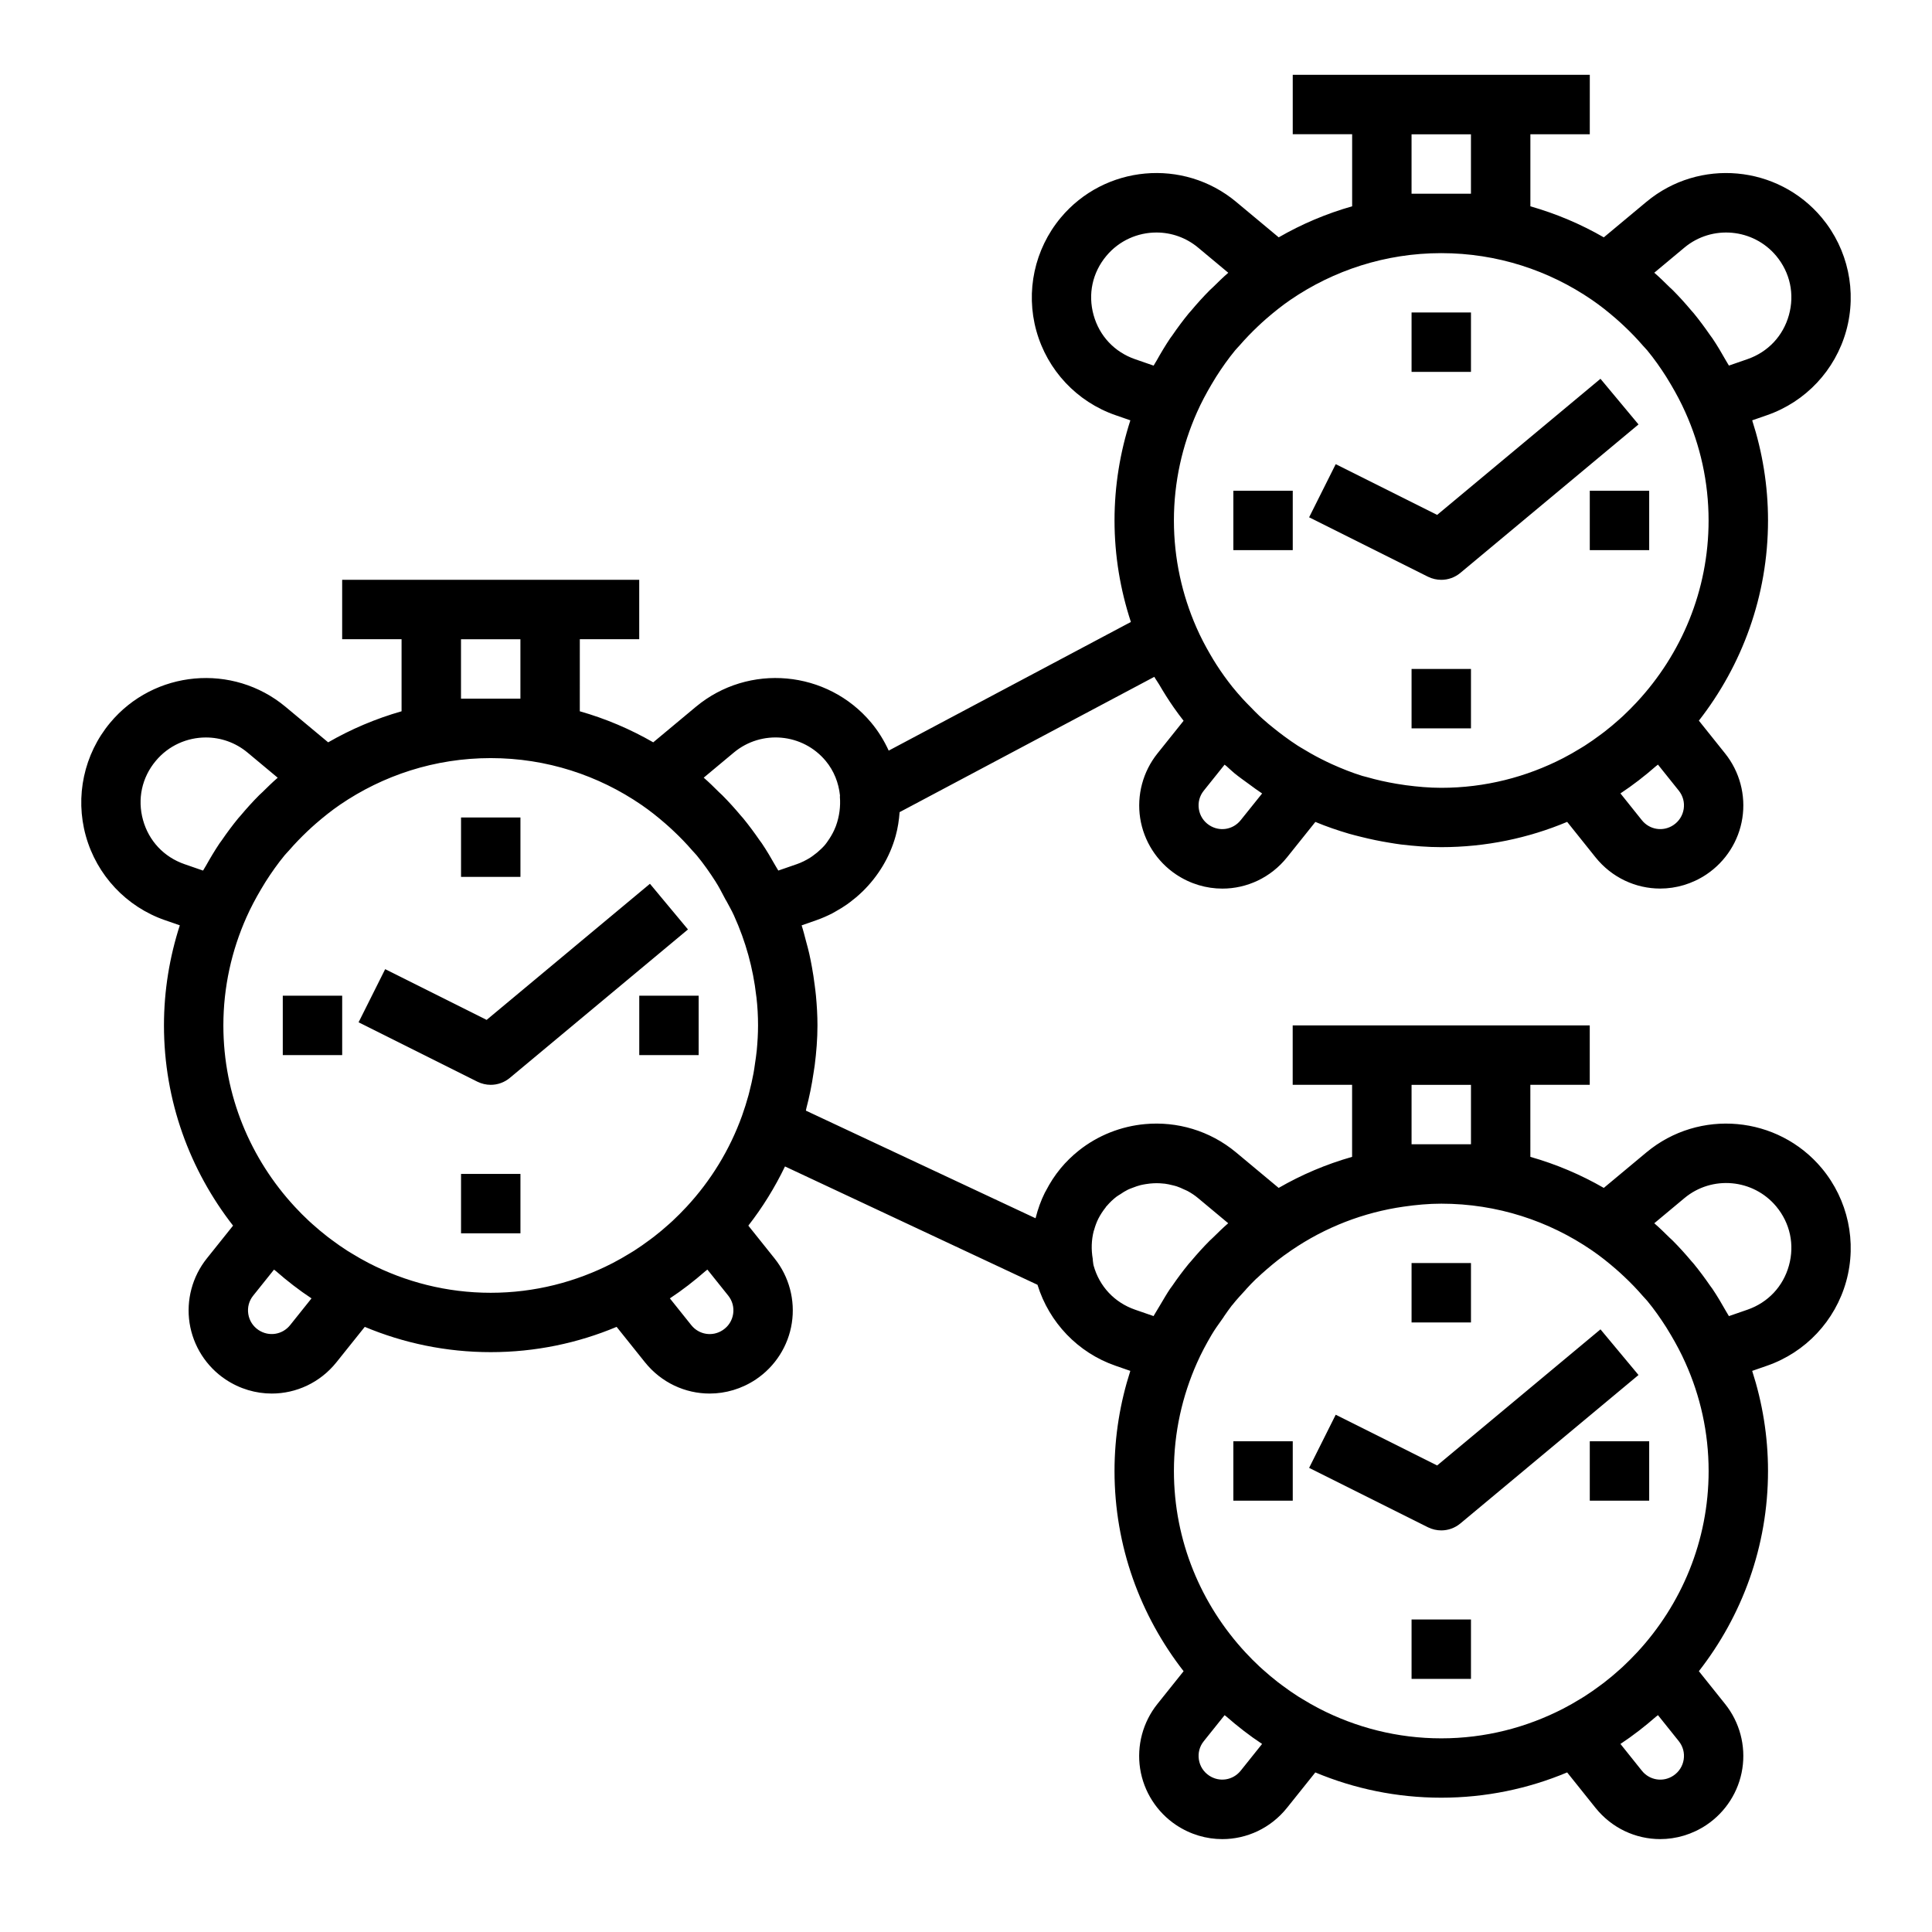 <?xml version="1.0" encoding="UTF-8"?>
<!-- Uploaded to: SVG Repo, www.svgrepo.com, Generator: SVG Repo Mixer Tools -->
<svg fill="#000000" width="800px" height="800px" version="1.1" viewBox="144 144 512 512" xmlns="http://www.w3.org/2000/svg">
 <g>
  <path d="m230.97 340.73-11.297-9.414c-13.98-11.645-34.84-9.754-46.492 4.234-6.934 8.328-9.344 19.531-6.438 29.969s10.746 18.797 20.98 22.34l3.93 1.363c-2.703 8.367-4.199 17.27-4.199 26.52 0 20.004 6.879 38.391 18.309 53.066l-6.957 8.699c-3.84 4.801-5.504 11.043-4.566 17.121 0.945 6.078 4.418 11.523 9.539 14.941 3.777 2.519 8.039 3.738 12.242 3.738 6.453 0 12.801-2.867 17.152-8.305l7.496-9.367c10.289 4.305 21.555 6.699 33.379 6.699s23.09-2.394 33.363-6.699l7.496 9.367c4.352 5.434 10.699 8.305 17.152 8.305 4.211 0 8.469-1.219 12.25-3.738 5.117-3.426 8.598-8.863 9.531-14.941 0.945-6.07-0.715-12.312-4.566-17.121l-6.957-8.699c3.769-4.84 7.023-10.102 9.715-15.688l66.914 31.363c3.094 10.012 10.738 18.012 20.672 21.453l3.93 1.363c-2.691 8.371-4.188 17.273-4.188 26.523 0 20.004 6.879 38.391 18.309 53.066l-6.957 8.699c-3.84 4.801-5.504 11.043-4.566 17.121 0.945 6.078 4.418 11.523 9.539 14.941 3.777 2.519 8.039 3.738 12.242 3.738 6.453 0 12.801-2.867 17.152-8.305l7.496-9.367c10.289 4.305 21.555 6.695 33.375 6.695 11.824 0 23.09-2.394 33.363-6.699l7.496 9.367c4.352 5.434 10.699 8.305 17.152 8.305 4.211 0 8.469-1.219 12.25-3.738 5.117-3.426 8.598-8.863 9.531-14.941 0.945-6.07-0.715-12.312-4.566-17.121l-6.957-8.699c11.445-14.672 18.324-33.062 18.324-53.062 0-9.25-1.496-18.152-4.195-26.52l3.922-1.363c10.234-3.543 18.082-11.902 20.988-22.34s0.488-21.641-6.445-29.977c-11.66-13.973-32.512-15.871-46.492-4.227l-11.297 9.414c-6.07-3.496-12.586-6.273-19.461-8.227l-0.004-19.098h15.742v-15.742h-78.723v15.742h15.742v19.098c-6.871 1.953-13.391 4.723-19.461 8.227l-11.297-9.414c-6.992-5.816-15.695-8.258-24.113-7.496-6.312 0.574-12.469 2.953-17.609 7.055-1.715 1.371-3.312 2.93-4.769 4.676-0.016 0.016-0.016 0.031-0.031 0.047-1.512 1.82-2.769 3.793-3.84 5.856-0.102 0.188-0.219 0.371-0.316 0.566-1.055 2.125-1.844 4.352-2.418 6.637-0.008 0.039-0.031 0.078-0.039 0.117l-60.859-28.52c0.055-0.203 0.07-0.418 0.125-0.629 0.805-3.047 1.434-6.148 1.898-9.312 0.102-0.691 0.227-1.379 0.316-2.07 0.441-3.473 0.73-6.992 0.73-10.582 0-2.644-0.156-5.273-0.402-7.887-0.086-0.953-0.219-1.891-0.34-2.832-0.195-1.574-0.434-3.133-0.715-4.691-0.219-1.219-0.457-2.441-0.73-3.644-0.234-1.047-0.527-2.086-0.805-3.117-0.387-1.457-0.746-2.914-1.203-4.336l3.93-1.371c0.031-0.008 0.062-0.031 0.094-0.039 1.41-0.496 2.762-1.094 4.078-1.762 0.355-0.18 0.684-0.395 1.039-0.59 1.008-0.559 1.992-1.164 2.93-1.828 0.285-0.195 0.551-0.402 0.828-0.613 1.055-0.797 2.062-1.645 3.016-2.559 0.078-0.078 0.164-0.156 0.25-0.234 4.094-4.008 7.18-9.027 8.754-14.711 0.574-2.078 0.891-4.188 1.047-6.297l67.496-35.855c0.379 0.691 0.867 1.301 1.258 1.984 1.227 2.102 2.512 4.164 3.906 6.148 0.836 1.195 1.699 2.363 2.598 3.512l-6.941 8.676c-3.84 4.801-5.504 11.043-4.566 17.121 0.945 6.078 4.418 11.523 9.539 14.941 3.777 2.519 8.039 3.738 12.242 3.738 6.453 0 12.801-2.867 17.152-8.305l7.496-9.367c2.914 1.219 5.926 2.25 8.988 3.148 1.031 0.301 2.086 0.543 3.133 0.812 2.465 0.621 4.961 1.141 7.504 1.551 1.031 0.164 2.055 0.348 3.094 0.473 3.5 0.41 7.031 0.703 10.645 0.703 11.824 0 23.09-2.394 33.363-6.699l7.496 9.367c4.352 5.434 10.699 8.305 17.152 8.305 4.211 0 8.469-1.219 12.25-3.738 5.117-3.426 8.598-8.863 9.531-14.941 0.945-6.07-0.715-12.312-4.566-17.121l-6.957-8.699c11.445-14.676 18.324-33.062 18.324-53.066 0-9.25-1.496-18.152-4.195-26.52l3.922-1.363c10.234-3.543 18.082-11.902 20.988-22.34s0.488-21.641-6.445-29.977c-11.66-13.973-32.512-15.871-46.492-4.227l-11.297 9.414c-6.066-3.496-12.586-6.266-19.457-8.227v-19.098h15.742l0.004-15.746h-78.723v15.742h15.742v19.098c-6.871 1.953-13.391 4.723-19.461 8.227l-11.297-9.414c-13.973-11.645-34.84-9.746-46.492 4.234-6.93 8.332-9.34 19.535-6.434 29.973s10.746 18.797 20.98 22.34l3.93 1.363c-2.703 8.367-4.199 17.27-4.199 26.52 0 9.398 1.551 18.43 4.336 26.914l-64.18 34.094c-1.203-2.621-2.723-5.117-4.613-7.383-11.66-13.973-32.512-15.871-46.492-4.227l-11.297 9.414c-6.07-3.496-12.586-6.273-19.461-8.227l0.004-19.098h15.742v-15.742h-78.723v15.742h15.742v19.098c-6.859 1.961-13.379 4.731-19.449 8.227zm218.75 152.05-4.93-1.707c-5.434-1.891-9.43-6.141-10.973-11.684-0.125-0.441-0.117-0.891-0.203-1.332-0.016-0.125 0.008-0.25-0.016-0.379-0.449-2.559-0.355-5.07 0.242-7.414 0.031-0.125 0.086-0.242 0.125-0.363 0.285-1.023 0.645-2.016 1.125-2.969 0.527-1.016 1.156-1.992 1.891-2.914 0.078-0.094 0.117-0.203 0.195-0.301 0.047-0.055 0.109-0.094 0.156-0.148 0.77-0.906 1.613-1.707 2.519-2.41 0.324-0.25 0.684-0.441 1.031-0.668 0.66-0.449 1.34-0.883 2.047-1.227 0.418-0.203 0.852-0.348 1.281-0.512 0.676-0.262 1.363-0.512 2.062-0.684 0.465-0.117 0.938-0.188 1.41-0.27 0.691-0.109 1.379-0.195 2.078-0.219 0.566-0.023 1.125-0.023 1.691 0.008 0.426 0.023 0.852 0.055 1.266 0.109 0.637 0.086 1.266 0.219 1.898 0.379 0.402 0.102 0.797 0.18 1.188 0.309 0.676 0.219 1.332 0.512 1.984 0.828 0.324 0.148 0.652 0.27 0.969 0.441 0.953 0.527 1.875 1.125 2.738 1.852l7.996 6.668c-1.41 1.211-2.731 2.527-4.055 3.824-0.277 0.27-0.574 0.527-0.852 0.797-1.738 1.746-3.387 3.574-4.969 5.465-0.18 0.211-0.379 0.418-0.559 0.629-1.559 1.898-3.016 3.863-4.402 5.887-0.18 0.262-0.387 0.504-0.566 0.77-0.891 1.324-1.676 2.699-2.496 4.07 0 0-0.008 0.008-0.008 0.008-0.008 0.016-0.016 0.023-0.023 0.039v0.008c-0.355 0.598-0.73 1.18-1.07 1.785-0.234 0.418-0.504 0.805-0.73 1.227-0.004 0.027-0.027 0.059-0.043 0.098zm28.75 113.38-5.668 7.086c-2.047 2.559-5.637 3.125-8.367 1.309-1.48-0.984-2.449-2.496-2.723-4.258-0.27-1.754 0.188-3.481 1.301-4.863l5.519-6.894c0.156 0.141 0.348 0.25 0.512 0.395 2.977 2.606 6.109 5.039 9.422 7.227h0.004zm109 8.398c-2.715 1.82-6.32 1.258-8.367-1.309l-5.668-7.086 0.008-0.008c3.312-2.188 6.445-4.621 9.422-7.227 0.164-0.141 0.348-0.25 0.512-0.395l5.519 6.894c1.109 1.387 1.566 3.117 1.301 4.863-0.281 1.77-1.25 3.281-2.727 4.266zm-9.629-32.652c-1.195 1.289-2.441 2.535-3.715 3.731-0.316 0.301-0.637 0.59-0.969 0.875-1.266 1.141-2.574 2.234-3.922 3.281-0.379 0.293-0.77 0.574-1.156 0.867-1.355 1.008-2.731 1.977-4.148 2.883-0.379 0.242-0.77 0.465-1.148 0.699-1.48 0.906-2.984 1.777-4.535 2.574-9.699 4.988-20.656 7.863-32.301 7.863s-22.602-2.875-32.301-7.863c-1.551-0.797-3.055-1.668-4.535-2.574-0.387-0.234-0.77-0.457-1.148-0.699-1.418-0.906-2.801-1.875-4.148-2.883-0.387-0.285-0.781-0.566-1.156-0.867-1.348-1.047-2.644-2.141-3.922-3.281-0.324-0.293-0.645-0.582-0.969-0.875-1.281-1.195-2.519-2.434-3.715-3.731-11.719-12.652-18.953-29.512-18.953-48.074 0-10.211 2.211-19.895 6.117-28.668 1.125-2.543 2.434-4.984 3.832-7.359 0.008-0.016 0.016-0.031 0.023-0.047 0.008-0.016 0.031-0.031 0.039-0.055 0-0.008 0.008-0.023 0.016-0.031 0.789-1.332 1.684-2.574 2.574-3.824l0.574-0.812c0.023-0.039 0.023-0.086 0.055-0.117 0.707-1.008 1.395-2.031 2.148-2.992 0.023-0.023 0.055-0.031 0.07-0.055 0.008-0.016 0.023-0.023 0.031-0.039 1.125-1.426 2.363-2.754 3.59-4.086 0.023-0.023 0.031-0.062 0.055-0.086 0.883-0.945 1.746-1.898 2.684-2.785 0.031-0.031 0.07-0.039 0.102-0.062 0.883-0.844 1.785-1.652 2.707-2.449 0.402-0.348 0.812-0.684 1.211-1.023 0 0 0.008-0.008 0.016-0.016h0.008c0.023-0.016 0.031-0.047 0.055-0.062 1.094-0.898 2.203-1.777 3.352-2.613 0.016-0.016 0.039-0.016 0.055-0.023 0.031-0.023 0.062-0.047 0.094-0.07 8.902-6.473 18.949-10.652 29.504-12.477 0.637-0.109 1.281-0.203 1.93-0.301 3.309-0.48 6.641-0.793 10.008-0.793 14.816 0 28.559 4.582 39.941 12.391 2.234 1.527 4.336 3.211 6.359 4.969 0.762 0.66 1.504 1.34 2.234 2.031 1.723 1.621 3.363 3.32 4.902 5.109 0.379 0.441 0.797 0.836 1.164 1.281 1.836 2.219 3.488 4.582 5.039 7.016 0.426 0.668 0.836 1.355 1.234 2.039 1.402 2.379 2.707 4.816 3.832 7.359 3.93 8.758 6.144 18.441 6.144 28.652 0 18.562-7.234 35.422-18.957 48.074zm4.559-113.73 7.996-6.668c7.312-6.094 18.215-5.102 24.316 2.203 3.684 4.426 4.914 10.141 3.371 15.68-1.535 5.543-5.543 9.793-10.973 11.684l-4.93 1.707c-0.023-0.039-0.047-0.07-0.062-0.102-0.227-0.418-0.504-0.812-0.73-1.227-1.133-2.016-2.305-4-3.59-5.91-0.18-0.27-0.387-0.512-0.566-0.77-1.395-2.023-2.852-3.992-4.402-5.887-0.18-0.219-0.379-0.418-0.559-0.629-1.582-1.891-3.227-3.715-4.969-5.465-0.277-0.277-0.566-0.527-0.852-0.797-1.32-1.297-2.644-2.609-4.051-3.82zm-48.578-36.676v15.742h-15.742v-15.742zm-61.023-70.148c-2.047 2.566-5.637 3.125-8.367 1.309-1.48-0.984-2.449-2.496-2.723-4.258-0.27-1.754 0.188-3.481 1.301-4.863l5.519-6.894c0.156 0.141 0.348 0.25 0.512 0.395 0.684 0.598 1.332 1.242 2.039 1.828 1.281 1.047 2.629 1.992 3.969 2.969 1.125 0.828 2.242 1.66 3.418 2.434 0 0 0.008 0.008 0.008 0.008zm114.67 1.305c-2.715 1.82-6.32 1.258-8.367-1.309l-5.668-7.086 0.008-0.008c3.312-2.188 6.445-4.621 9.422-7.227 0.164-0.141 0.348-0.25 0.512-0.395l5.519 6.894c1.109 1.387 1.566 3.117 1.301 4.863-0.281 1.77-1.25 3.281-2.727 4.266zm-9.629-32.652c-1.195 1.289-2.441 2.535-3.715 3.731-0.316 0.301-0.637 0.59-0.969 0.875-1.266 1.141-2.574 2.234-3.922 3.281-0.379 0.293-0.77 0.574-1.156 0.867-1.355 1.008-2.731 1.977-4.148 2.883-0.379 0.242-0.77 0.465-1.148 0.699-1.48 0.906-2.984 1.777-4.535 2.574-9.699 4.992-20.656 7.863-32.301 7.863-3.172 0-6.297-0.285-9.383-0.691-0.812-0.109-1.621-0.234-2.426-0.371-2.684-0.449-5.328-1.039-7.918-1.785-0.395-0.109-0.797-0.188-1.188-0.309-2.762-0.852-5.441-1.93-8.062-3.109-0.953-0.434-1.898-0.891-2.824-1.363-1.859-0.938-3.66-1.969-5.434-3.055-0.25-0.156-0.504-0.301-0.754-0.457-1.234-0.789-2.426-1.637-3.606-2.504-0.945-0.691-1.875-1.418-2.785-2.148-0.961-0.77-1.922-1.551-2.832-2.379-0.324-0.293-0.645-0.582-0.969-0.875-0.805-0.746-1.559-1.551-2.332-2.34-0.699-0.715-1.41-1.41-2.078-2.156-0.961-1.07-1.914-2.141-2.809-3.266-1.457-1.836-2.832-3.746-4.117-5.738-0.598-0.922-1.156-1.859-1.707-2.809-1.324-2.273-2.551-4.613-3.629-7.07-3.832-8.711-5.996-18.312-5.996-28.422 0-10.211 2.211-19.895 6.117-28.668 1.125-2.543 2.434-4.984 3.832-7.359 0.41-0.684 0.812-1.371 1.234-2.039 1.551-2.434 3.211-4.793 5.039-7.016 0.371-0.449 0.789-0.852 1.164-1.281 1.543-1.785 3.188-3.481 4.902-5.109 0.73-0.691 1.473-1.371 2.234-2.031 2.031-1.754 4.133-3.441 6.359-4.969 11.406-7.793 25.152-12.375 39.965-12.375 14.816 0 28.559 4.582 39.941 12.391 2.234 1.527 4.336 3.211 6.359 4.969 0.762 0.66 1.504 1.34 2.234 2.031 1.723 1.621 3.363 3.32 4.902 5.109 0.379 0.441 0.797 0.836 1.164 1.281 1.836 2.219 3.488 4.582 5.039 7.016 0.426 0.668 0.836 1.355 1.234 2.039 1.402 2.379 2.707 4.816 3.832 7.359 3.93 8.762 6.144 18.441 6.144 28.652 0 18.562-7.234 35.426-18.957 48.074zm4.559-113.73 7.996-6.668c7.312-6.086 18.215-5.094 24.316 2.203 3.684 4.426 4.914 10.141 3.371 15.68-1.535 5.543-5.543 9.793-10.973 11.684l-4.93 1.707c-0.023-0.039-0.047-0.07-0.062-0.102-0.227-0.418-0.504-0.812-0.73-1.227-1.133-2.016-2.305-4-3.59-5.91-0.18-0.27-0.387-0.512-0.566-0.77-1.395-2.023-2.852-3.992-4.402-5.887-0.18-0.219-0.379-0.418-0.559-0.629-1.582-1.891-3.227-3.715-4.969-5.465-0.277-0.277-0.566-0.527-0.852-0.797-1.32-1.293-2.644-2.609-4.051-3.82zm-64.324-20.934v-15.742h15.742v15.742zm-68.359 45.551-4.93-1.707c-5.434-1.891-9.43-6.141-10.973-11.684-1.543-5.543-0.316-11.266 3.371-15.672 3.418-4.102 8.336-6.211 13.289-6.211 3.898 0 7.816 1.316 11.035 4l7.996 6.668c-1.41 1.211-2.731 2.527-4.055 3.824-0.277 0.27-0.574 0.527-0.852 0.797-1.738 1.746-3.387 3.574-4.969 5.465-0.18 0.211-0.379 0.418-0.559 0.629-1.559 1.898-3.016 3.863-4.402 5.887-0.18 0.262-0.387 0.504-0.566 0.77-1.281 1.914-2.465 3.898-3.59 5.91-0.234 0.418-0.504 0.805-0.73 1.227-0.027 0.023-0.051 0.059-0.066 0.098zm-251.91 133.82-4.93-1.707c-5.434-1.891-9.43-6.141-10.973-11.684-1.543-5.543-0.316-11.266 3.371-15.672 3.418-4.102 8.336-6.211 13.289-6.211 3.898 0 7.816 1.316 11.035 4l7.996 6.668c-1.41 1.211-2.731 2.527-4.055 3.824-0.277 0.27-0.574 0.527-0.852 0.797-1.738 1.746-3.387 3.574-4.969 5.465-0.18 0.211-0.379 0.418-0.559 0.629-1.559 1.898-3.016 3.863-4.402 5.887-0.18 0.262-0.387 0.504-0.566 0.77-1.281 1.914-2.465 3.898-3.59 5.91-0.234 0.418-0.504 0.805-0.73 1.227-0.027 0.027-0.051 0.059-0.066 0.098zm28.75 113.37-5.668 7.086c-2.047 2.566-5.644 3.117-8.367 1.309-1.48-0.984-2.449-2.496-2.723-4.258-0.27-1.754 0.188-3.481 1.301-4.863l5.519-6.894c0.156 0.141 0.348 0.25 0.512 0.395 2.977 2.606 6.109 5.039 9.422 7.227h0.004zm15.184-9.344c-1.551-0.797-3.055-1.668-4.535-2.574-0.387-0.234-0.77-0.457-1.148-0.699-1.418-0.906-2.801-1.875-4.148-2.883-0.387-0.285-0.781-0.566-1.156-0.867-1.348-1.047-2.644-2.141-3.922-3.281-0.324-0.293-0.645-0.582-0.969-0.875-1.281-1.195-2.519-2.434-3.715-3.731-11.719-12.648-18.953-29.512-18.953-48.074 0-10.211 2.211-19.895 6.117-28.668 1.125-2.543 2.434-4.984 3.832-7.359 0.41-0.684 0.812-1.371 1.234-2.039 1.551-2.434 3.211-4.793 5.039-7.016 0.371-0.449 0.789-0.852 1.164-1.281 1.543-1.785 3.188-3.481 4.902-5.109 0.73-0.691 1.473-1.371 2.234-2.031 2.031-1.754 4.133-3.441 6.359-4.969 11.406-7.793 25.148-12.375 39.965-12.375s28.559 4.582 39.941 12.391c2.234 1.527 4.336 3.211 6.359 4.969 0.762 0.66 1.504 1.34 2.234 2.031 1.723 1.621 3.363 3.32 4.902 5.109 0.379 0.441 0.797 0.836 1.164 1.281 1.828 2.219 3.488 4.582 5.039 7.016 0.016 0.023 0.016 0.047 0.031 0.062 0.738 1.148 1.379 2.379 2.016 3.598l0.637 1.195c0.023 0.047 0.062 0.078 0.094 0.125 0.699 1.324 1.457 2.613 2.078 3.992 0 0.008 0 0.016 0.008 0.023 0 0 0 0.031 0.008 0.023 3.086 6.816 5.031 13.918 5.856 21.184 0.016 0.141 0.047 0.285 0.062 0.426 0.285 2.453 0.418 4.934 0.418 7.422 0 2.203-0.133 4.375-0.332 6.535-0.117 1.242-0.316 2.488-0.496 3.723-0.117 0.805-0.219 1.605-0.371 2.402-0.309 1.652-0.676 3.297-1.102 4.938-0.078 0.301-0.148 0.598-0.227 0.898-0.504 1.828-1.07 3.637-1.715 5.441-3.258 9.047-8.289 17.223-14.703 24.137-1.195 1.289-2.441 2.535-3.715 3.731-0.316 0.301-0.637 0.59-0.969 0.875-1.266 1.141-2.574 2.234-3.922 3.281-0.379 0.293-0.77 0.574-1.156 0.867-1.355 1.008-2.731 1.977-4.148 2.883-0.379 0.242-0.77 0.465-1.148 0.699-1.48 0.906-2.984 1.777-4.535 2.574-9.707 4.992-20.668 7.863-32.309 7.863-11.645 0-22.602-2.871-32.301-7.863zm93.82 17.742c-2.715 1.82-6.32 1.258-8.367-1.309l-5.668-7.086s0.008-0.008 0.008-0.008c3.312-2.188 6.445-4.621 9.422-7.227 0.164-0.141 0.348-0.25 0.512-0.395l5.519 6.894c1.109 1.387 1.566 3.117 1.301 4.863-0.277 1.773-1.246 3.281-2.727 4.266zm-5.07-146.39 7.996-6.668c7.312-6.086 18.215-5.102 24.316 2.203 2.234 2.684 3.449 5.863 3.801 9.18 0.008 0.133-0.039 0.262-0.023 0.395 0.203 2.481-0.125 5.148-1.047 7.676-0.047 0.117-0.094 0.227-0.141 0.348-0.41 1.055-0.953 2.055-1.582 3.031-0.426 0.637-0.852 1.281-1.363 1.859-0.27 0.316-0.582 0.598-0.875 0.891-0.645 0.629-1.34 1.211-2.086 1.738-0.27 0.188-0.527 0.395-0.812 0.566-1.086 0.668-2.227 1.258-3.481 1.691l-4.93 1.707c-0.023-0.039-0.047-0.07-0.062-0.102-0.227-0.418-0.504-0.812-0.73-1.227-1.133-2.016-2.305-4-3.59-5.91-0.18-0.27-0.387-0.512-0.566-0.77-1.395-2.023-2.852-3.992-4.402-5.887-0.18-0.219-0.379-0.418-0.559-0.629-1.582-1.891-3.227-3.715-4.969-5.465-0.277-0.277-0.566-0.527-0.852-0.797-1.312-1.305-2.633-2.621-4.043-3.832zm-64.32-20.934v-15.742h15.742v15.742z"/>
  <path d="m274.05 431.49c1.801 0 3.598-0.621 5.039-1.82l47.23-39.359-10.078-12.098-43.281 36.07-26.883-13.445-7.047 14.082 31.488 15.742c1.121 0.551 2.332 0.828 3.531 0.828z"/>
  <path d="m266.18 360.64h15.742v15.742h-15.742z"/>
  <path d="m266.18 455.1h15.742v15.742h-15.742z"/>
  <path d="m313.41 407.87h15.742v15.742h-15.742z"/>
  <path d="m218.94 407.87h15.742v15.742h-15.742z"/>
  <path d="m525.95 297.66c1.801 0 3.598-0.621 5.039-1.82l47.23-39.359-10.078-12.098-43.281 36.07-26.883-13.445-7.047 14.082 31.488 15.742c1.125 0.551 2.336 0.828 3.531 0.828z"/>
  <path d="m518.08 226.81h15.742v15.742h-15.742z"/>
  <path d="m518.08 321.28h15.742v15.742h-15.742z"/>
  <path d="m565.31 274.05h15.742v15.742h-15.742z"/>
  <path d="m470.85 274.05h15.742v15.742h-15.742z"/>
  <path d="m525.95 549.57c1.801 0 3.598-0.621 5.039-1.82l47.23-39.359-10.078-12.098-43.281 36.07-26.883-13.445-7.047 14.082 31.488 15.742c1.125 0.555 2.336 0.828 3.531 0.828z"/>
  <path d="m518.08 478.72h15.742v15.742h-15.742z"/>
  <path d="m518.08 573.18h15.742v15.742h-15.742z"/>
  <path d="m565.31 525.95h15.742v15.742h-15.742z"/>
  <path d="m470.85 525.95h15.742v15.742h-15.742z"/>
 </g>
</svg>